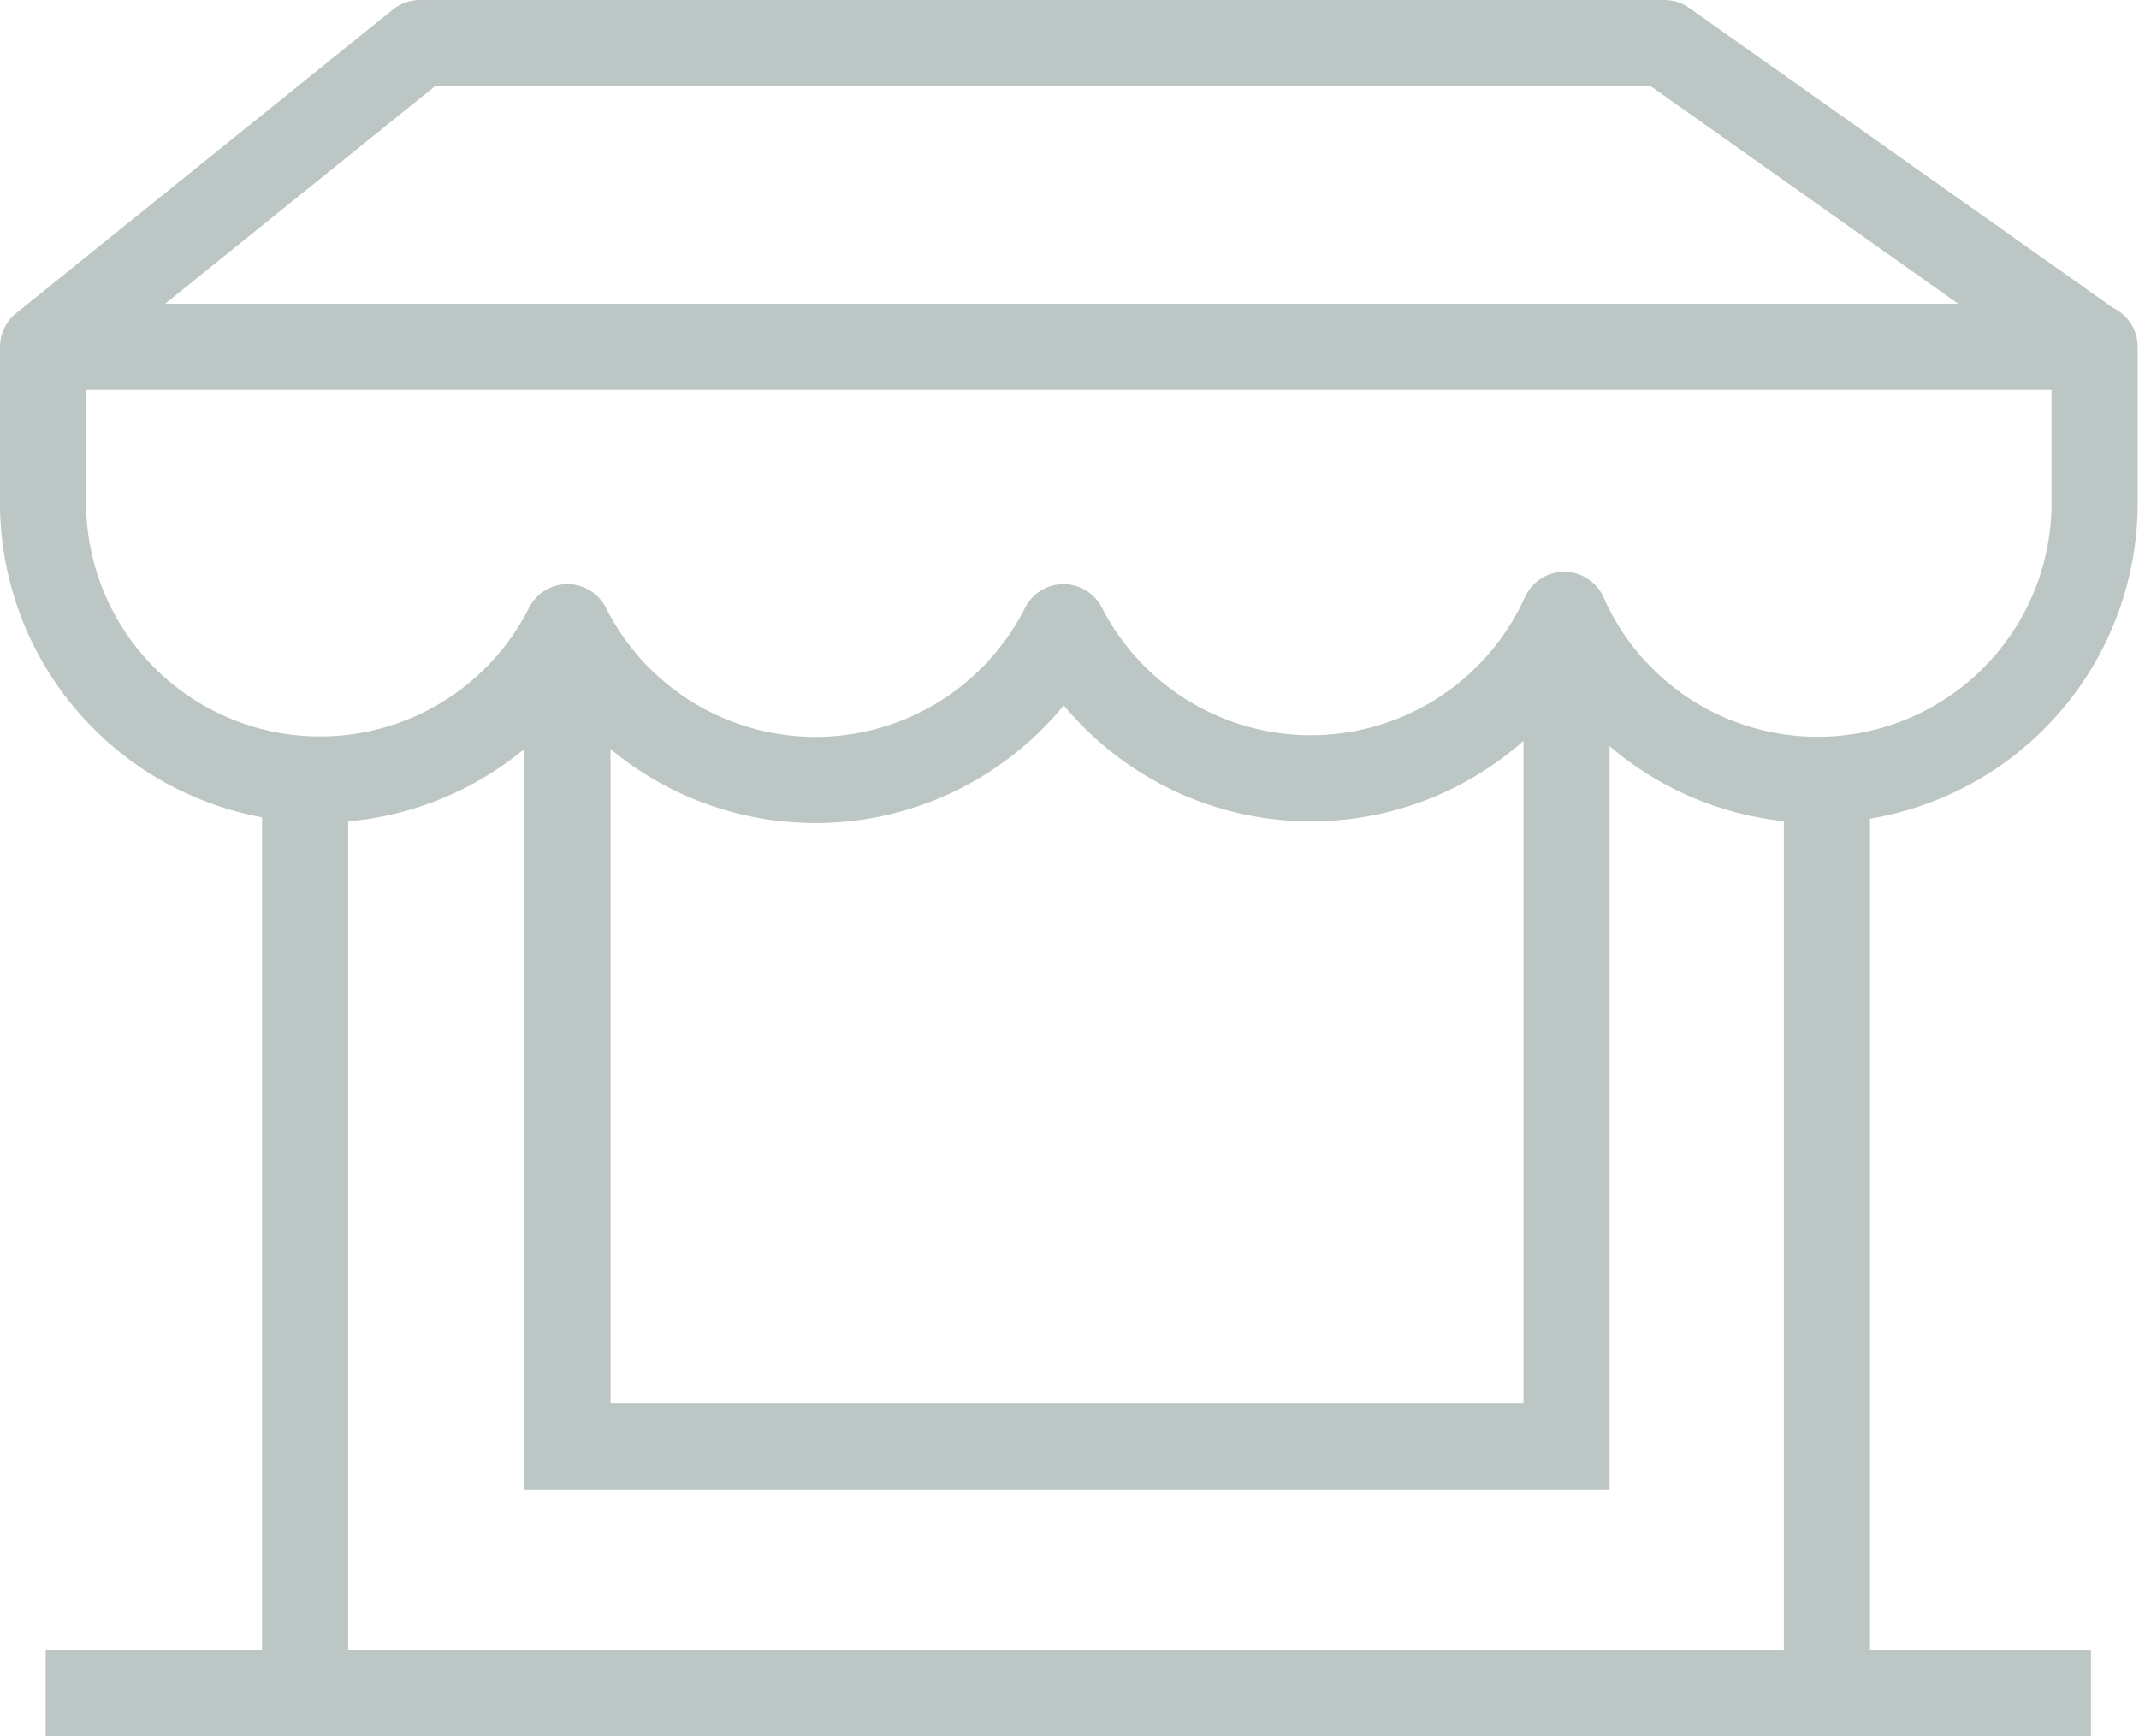 <svg xmlns="http://www.w3.org/2000/svg" viewBox="0 0 64.08 52.02"><title>0409_ElavonAudit_NewIconsList</title><g id="a6694174-a9bc-44b0-8893-0baebac47489" data-name="Icons"><path d="M1.29,10.39l11.29-9.1H49.86l12.86,9.1m-61.43,0v4.79A8.3,8.3,0,0,0,17,18.79a8.32,8.32,0,0,0,14.86,0,8.33,8.33,0,0,0,15-.37,8.3,8.3,0,0,0,15.89-3.24V10.39Z" fill="none" stroke="#bcc6c4" stroke-linecap="round" stroke-linejoin="round" stroke-width="2.58"/><path d="M54.73,23.61v27m-45.59-27v27M46.93,19.33v24H17V20M1.37,50.73H62.64" fill="none" stroke="#bcc6c4" stroke-miterlimit="10" stroke-width="2.58"/></g></svg>